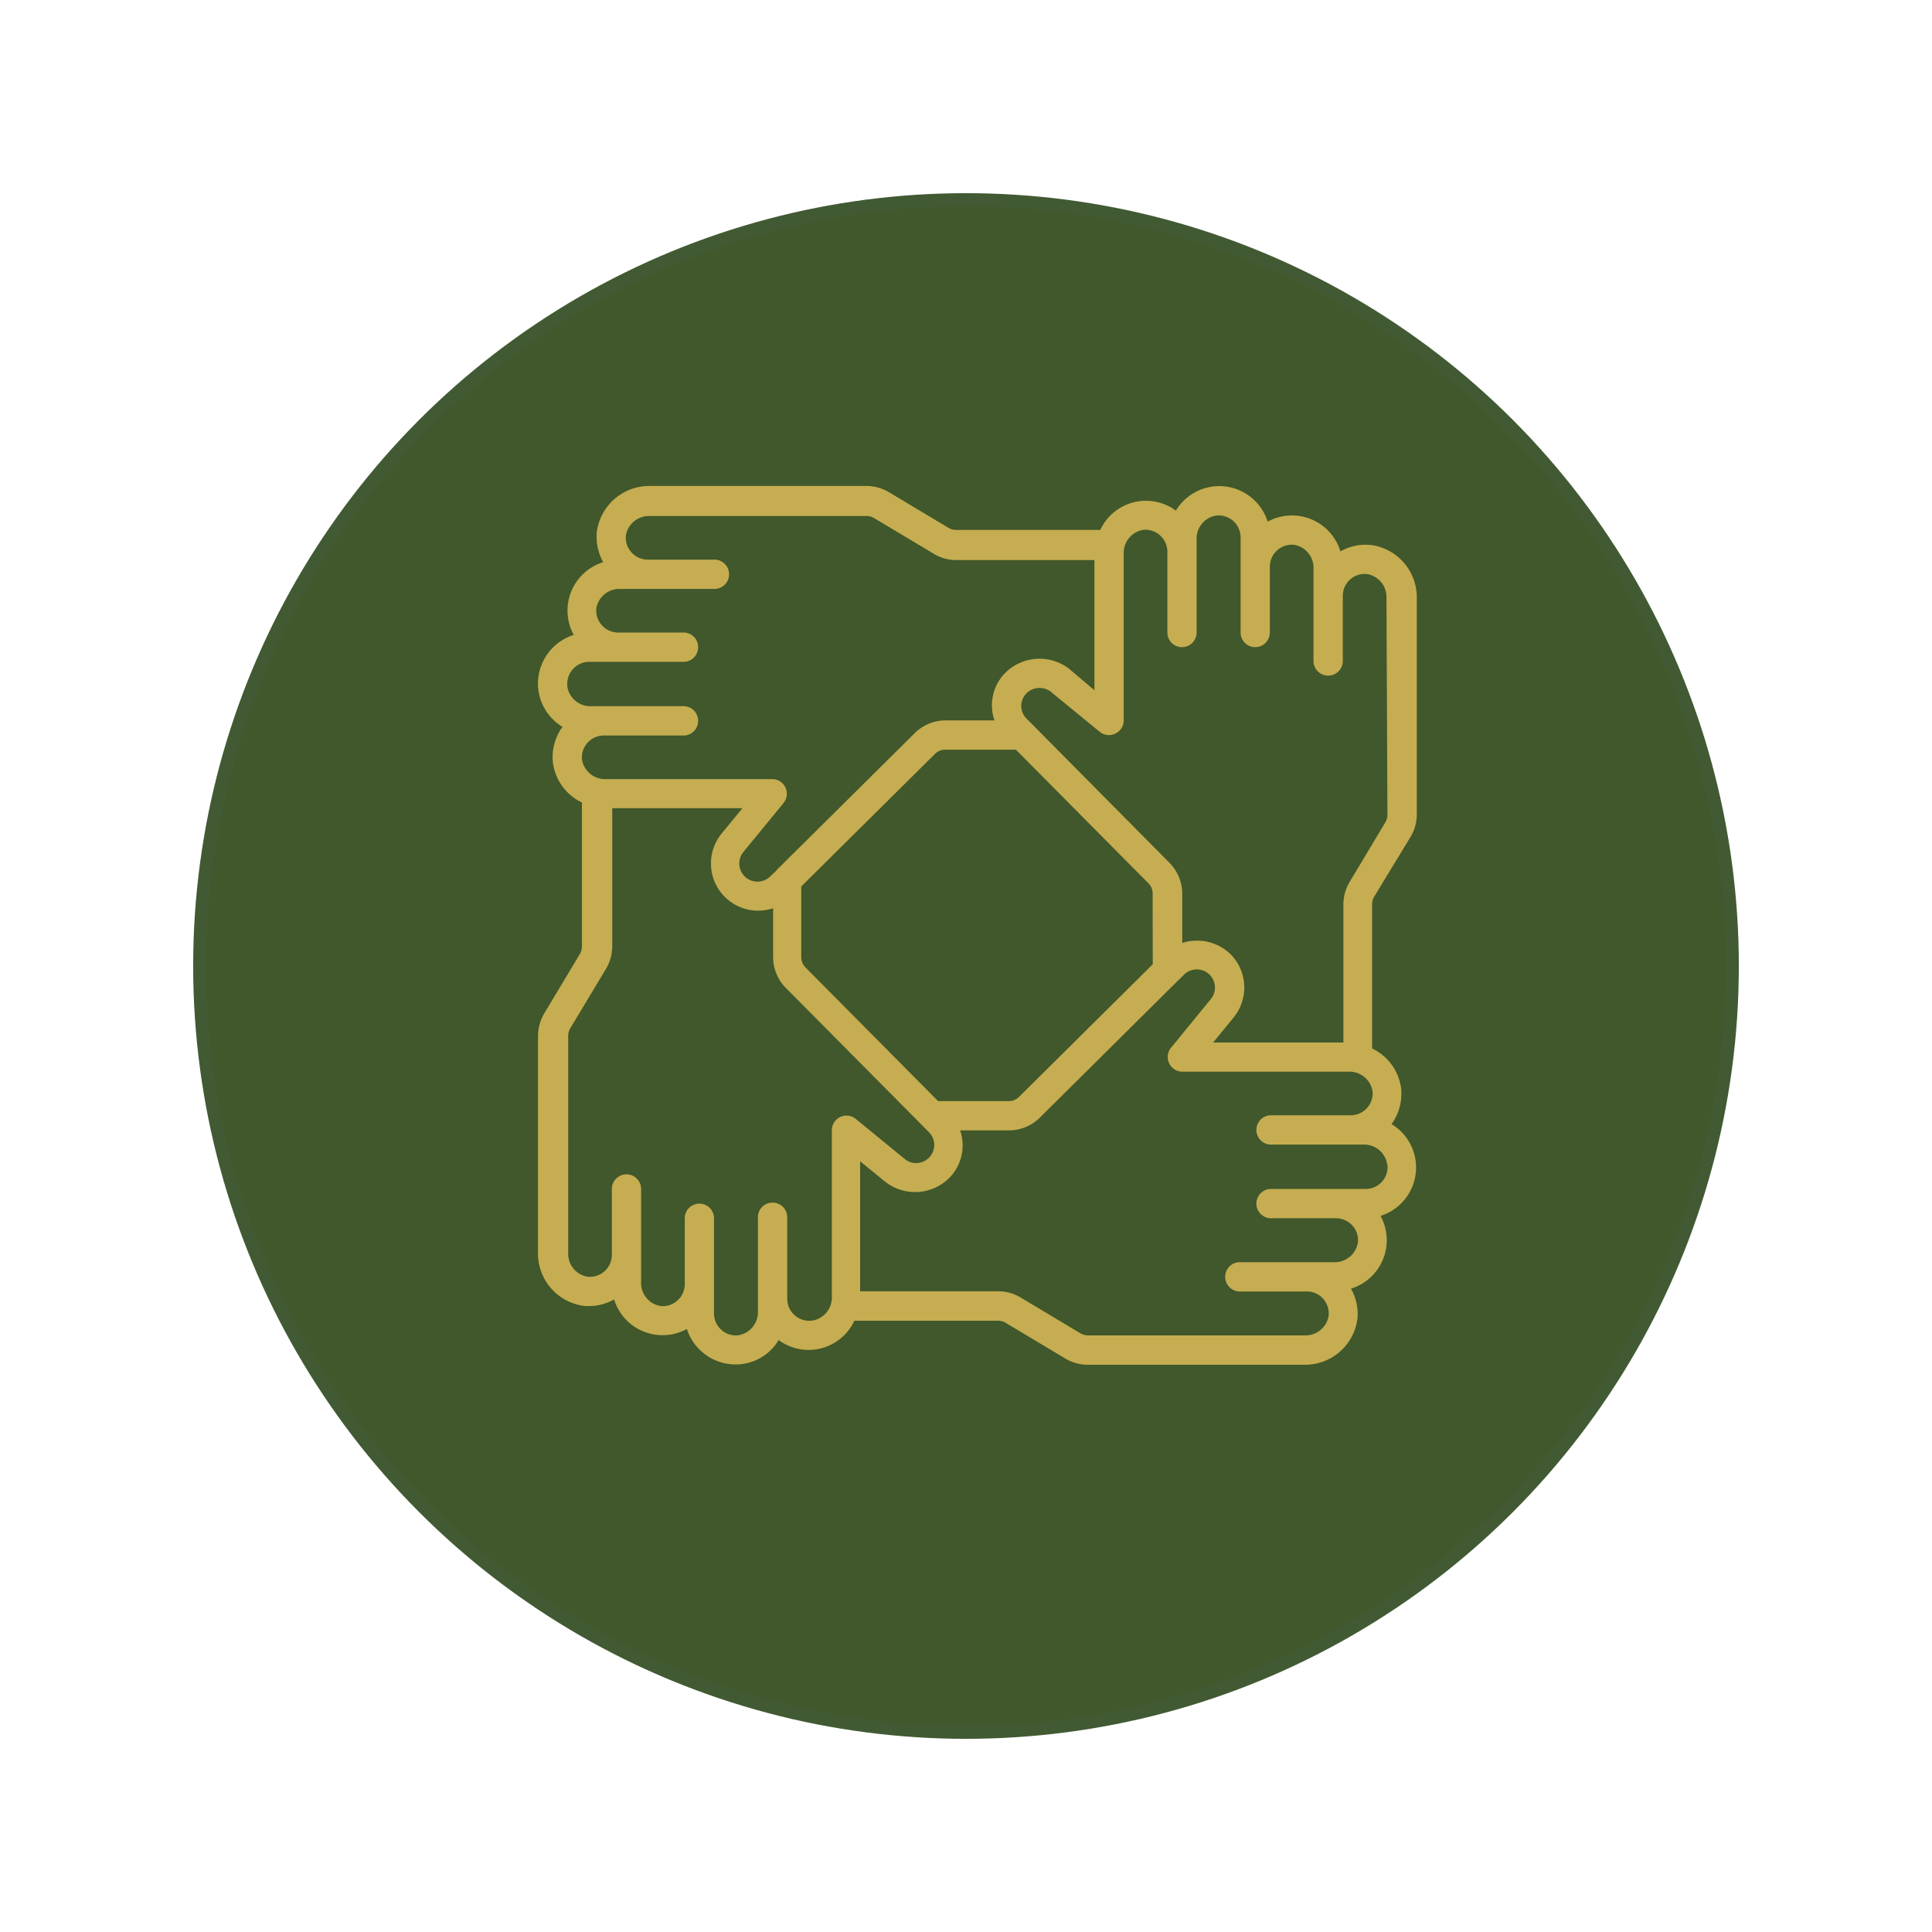 <svg id="Ebene_1" data-name="Ebene 1" xmlns="http://www.w3.org/2000/svg" viewBox="0 0 300 300">
  <defs>
    <style>
      .cls-1 {
        fill: #40582b;
        stroke: #415a33;
        stroke-miterlimit: 10;
        stroke-width: 2.03px;
      }

      .cls-2 {
        fill: #c6ad51;
      }
    </style>
  </defs>
  <g>
    <circle class="cls-1" cx="150" cy="150" r="118.99"/>
    <g id="Page-1">
      <g id="_020---Teamwork" data-name="020---Teamwork">
        <path id="Shape" class="cls-2" d="M212.82,84.62a7.94,7.94,0,0,0-4.68,1A7.87,7.87,0,0,0,196.84,81a7.87,7.87,0,0,0-14.25-1.71,7.82,7.82,0,0,0-11.74,3H148.46a2.24,2.24,0,0,1-1.18-.33l-9.19-5.5a6.88,6.88,0,0,0-3.5-1H100.92a8.22,8.22,0,0,0-8.25,7.14,8.05,8.05,0,0,0,1,4.69,7.87,7.87,0,0,0-4.58,11.3A7.94,7.94,0,0,0,83.58,107a7.85,7.85,0,0,0,3.76,5.86,8.07,8.07,0,0,0-1.49,5.51,8,8,0,0,0,4.51,6.24V147a2.21,2.21,0,0,1-.34,1.17l-5.54,9.24a7,7,0,0,0-.94,3.46v33.67a8.2,8.2,0,0,0,7.14,8.24,8.11,8.11,0,0,0,4.68-1,7.87,7.87,0,0,0,11.3,4.58,7.94,7.94,0,0,0,7.57,5.51,7.75,7.75,0,0,0,6.68-3.79,7.82,7.82,0,0,0,11.75-3H155a2.34,2.34,0,0,1,1.18.34l9.19,5.5a6.77,6.77,0,0,0,3.5,1h33.67a8.19,8.19,0,0,0,8.24-7.14,8,8,0,0,0-1-4.68,7.87,7.87,0,0,0,4.59-11.3,7.87,7.87,0,0,0,1.71-14.25,8.07,8.07,0,0,0,1.49-5.51,8,8,0,0,0-4.51-6.23V140.4a2.33,2.33,0,0,1,.33-1.18L219,130a6.84,6.84,0,0,0,1-3.5V92.86a8.21,8.21,0,0,0-7.14-8.24ZM88.1,106.55a3.42,3.42,0,0,1,3.4-3.78h14.78a2.28,2.28,0,0,0,0-4.55H96a3.42,3.42,0,0,1-3.4-3.77,3.63,3.63,0,0,1,3.73-3h14.45a2.28,2.28,0,1,0,0-4.55H100.59a3.42,3.42,0,0,1-3.4-3.77,3.62,3.62,0,0,1,3.73-3h33.67a2.21,2.21,0,0,1,1.17.34l9.2,5.5a6.72,6.72,0,0,0,3.5,1h21.48v20.21L166,103.84a7.55,7.55,0,0,0-9.8.54,7.15,7.15,0,0,0-1.78,7.48h-7.63a6.84,6.84,0,0,0-4.77,2l-21.4,21.22,0,.05-1,.94a2.82,2.82,0,0,1-4.21-3.74l6.26-7.64a2.27,2.27,0,0,0,.29-2.41,2.25,2.25,0,0,0-2-1.3H94.1a3.62,3.62,0,0,1-3.72-3,3.37,3.37,0,0,1,.85-2.64,3.42,3.42,0,0,1,2.54-1.13h12.51a2.28,2.28,0,0,0,0-4.55H91.82a3.63,3.63,0,0,1-3.72-3ZM179,149.73l-20.76,20.59a2.24,2.24,0,0,1-1.57.66h-11l-20.59-20.75a2.29,2.29,0,0,1-.66-1.58v-11l20.76-20.58a2.2,2.2,0,0,1,1.57-.66h11l20.58,20.75a2.23,2.23,0,0,1,.65,1.58ZM126,205.07a3.38,3.38,0,0,1-2.63-.86,3.42,3.42,0,0,1-1.13-2.54v-12.5a2.28,2.28,0,1,0-4.55,0v14.46a3.62,3.62,0,0,1-3.07,3.71,3.32,3.32,0,0,1-2.62-.85,3.42,3.42,0,0,1-1.13-2.54V189.17a2.27,2.27,0,1,0-4.54,0v10.26a3.42,3.42,0,0,1-3.78,3.37,3.63,3.63,0,0,1-3-3.73V184.62a2.27,2.27,0,1,0-4.54,0v10.25a3.42,3.42,0,0,1-3.78,3.38,3.61,3.61,0,0,1-3-3.72V160.86a2.41,2.41,0,0,1,.31-1.17l5.53-9.2a7,7,0,0,0,1-3.5V125.5h20.21l-3.23,3.94a7.33,7.33,0,0,0,8,11.59v7.62a6.82,6.82,0,0,0,2,4.78l21.2,21.37.08.08.92.93a2.81,2.81,0,0,1-2,4.79,2.67,2.67,0,0,1-1.71-.59l-7.64-6.25a2.27,2.27,0,0,0-3.73,1.77v25.82a3.64,3.64,0,0,1-3.06,3.72Zm89.44-24.23a3.4,3.4,0,0,1-3.39,3.78H197.22a2.28,2.28,0,0,0,0,4.55h10.23A3.44,3.44,0,0,1,210,190.3a3.37,3.37,0,0,1,.85,2.64,3.63,3.63,0,0,1-3.72,3.05H192.68a2.28,2.28,0,1,0,0,4.55h10.23a3.37,3.37,0,0,1,2.54,1.12,3.43,3.43,0,0,1,.86,2.65,3.63,3.63,0,0,1-3.73,3.05H168.91a2.31,2.31,0,0,1-1.17-.34l-9.2-5.51a6.83,6.83,0,0,0-3.5-1H133.56V180.32l3.94,3.22a7.53,7.53,0,0,0,9.8-.53,7.18,7.18,0,0,0,1.79-7.48h7.61a6.84,6.84,0,0,0,4.78-2l21.39-21.22.08-.07.92-.91a2.82,2.82,0,0,1,4.21,3.73l-6.25,7.64a2.28,2.28,0,0,0,1.75,3.71H209.4a3.63,3.63,0,0,1,3.72,3,3.4,3.4,0,0,1-3.39,3.77H197.22a2.28,2.28,0,0,0,0,4.55h14.46a3.62,3.62,0,0,1,3.71,3Zm0-54.31a2.3,2.3,0,0,1-.33,1.17l-5.51,9.2a6.84,6.84,0,0,0-1,3.5v21.48H188.38l3.22-3.94a7.35,7.35,0,0,0-.54-9.79,7.49,7.49,0,0,0-7.48-1.73v-7.68a6.84,6.84,0,0,0-2-4.78l-21.21-21.4,0,0-.94-.94a2.78,2.78,0,0,1,0-4,2.89,2.89,0,0,1,3.71-.23l7.64,6.26a2.29,2.29,0,0,0,3.71-1.76V86a3.62,3.62,0,0,1,3-3.72,3.42,3.42,0,0,1,3.78,3.39V98.22a2.27,2.27,0,1,0,4.54,0V83.77a3.62,3.62,0,0,1,3.05-3.72,3.42,3.42,0,0,1,3.78,3.39V98.22a2.27,2.27,0,0,0,4.54,0V88a3.42,3.42,0,0,1,3.78-3.4,3.61,3.61,0,0,1,3,3.72v14.46a2.28,2.28,0,0,0,4.55,0V92.54a3.4,3.4,0,0,1,3.78-3.4,3.62,3.62,0,0,1,3,3.72Z"/>
      </g>
    </g>
  </g>
</svg>
